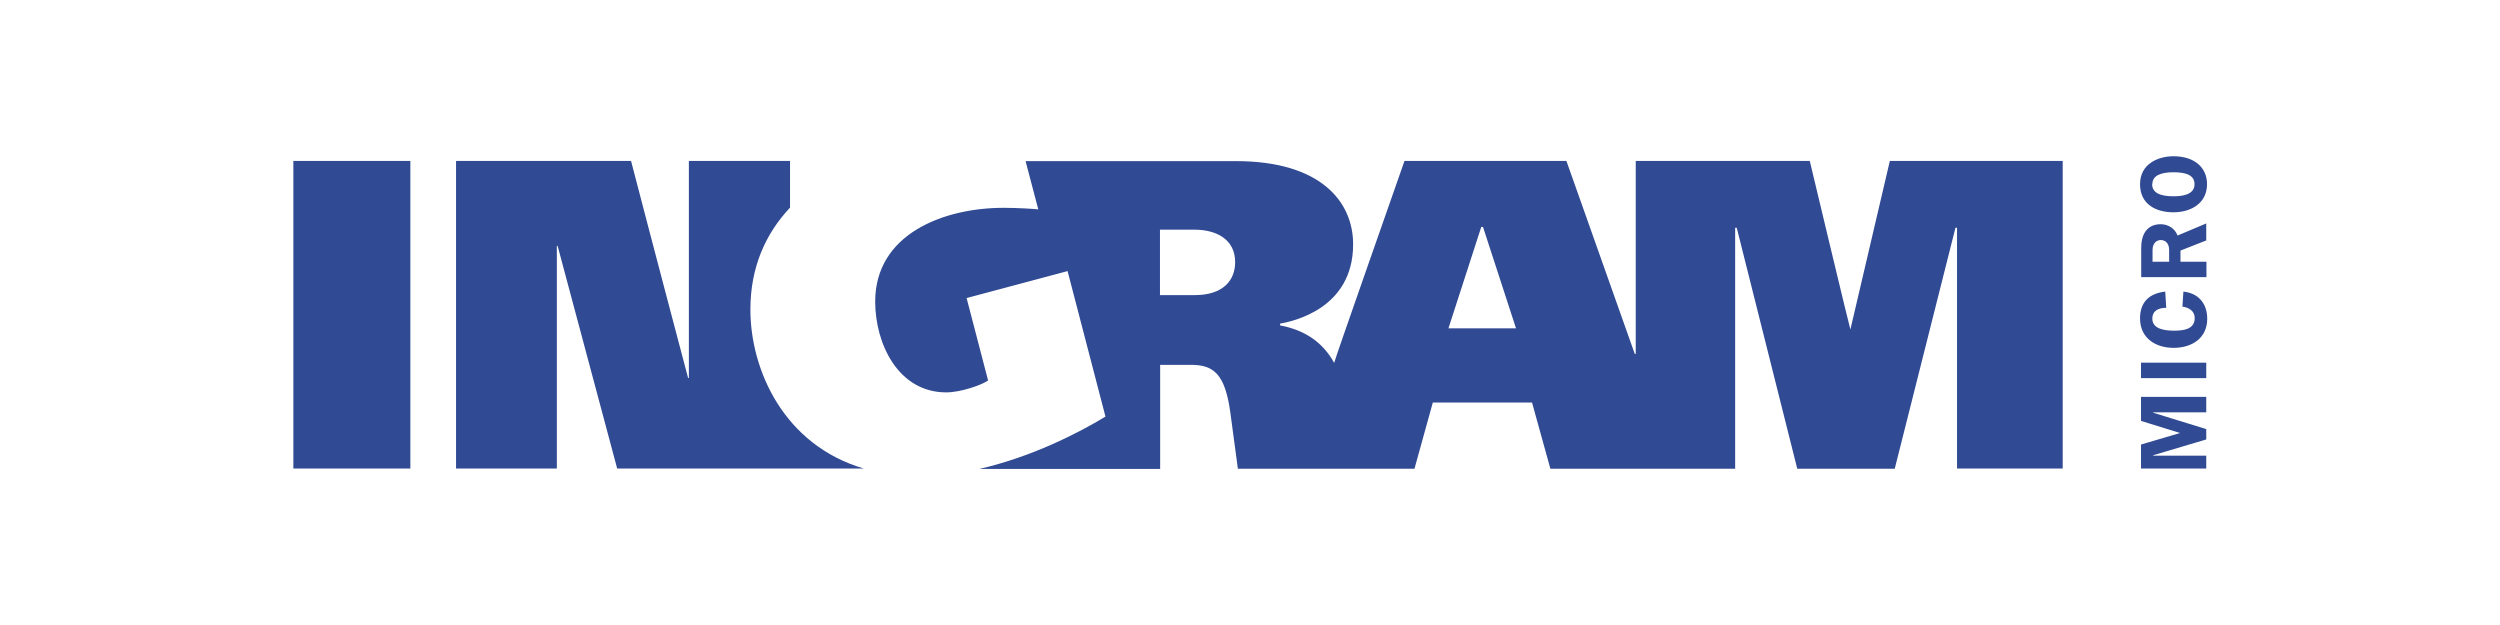 <?xml version="1.0" encoding="UTF-8"?><svg id="Layer_1" xmlns="http://www.w3.org/2000/svg" viewBox="0 0 128 32"><defs><style>.cls-1{fill:#304a93;}</style></defs><path id="path24" class="cls-1" d="M110.2,9.43c0-.43,.41-.61,1.08-.61s1.08,.16,1.08,.61c0,.56-.67,.62-1.09,.62-.67,0-1.08-.18-1.08-.62Zm2.8,0c0-.85-.64-1.43-1.72-1.43-.78,0-1.71,.39-1.71,1.43s.83,1.44,1.71,1.44,1.72-.45,1.72-1.44h0Zm-2.79,3.97v-.6c0-.37,.23-.51,.42-.51,.21,0,.43,.14,.43,.51v.6h-.85Zm1.43,0v-.57l1.32-.52v-.87l-1.47,.62c-.13-.36-.48-.58-.86-.58-.62,0-1,.41-1,1.22v1.49h3.34v-.79h-1.32Zm-.78,1.53c-.8,.09-1.29,.52-1.29,1.37,0,1.01,.79,1.51,1.72,1.51s1.72-.49,1.72-1.49c0-.78-.45-1.31-1.22-1.39l-.05,.77c.32,.04,.63,.22,.63,.58,0,.59-.59,.65-1.05,.65-.4,0-1.12-.05-1.12-.61,0-.43,.34-.56,.71-.56l-.05-.83h0Zm2.1,3.64h-3.34v.79h3.34v-.79Zm0,3.39v.54l-2.72,.81v.02h2.72v.66h-3.34v-1.23l2-.59-2-.62v-1.23h3.34v.79h-2.72v.02l2.72,.84Zm-68.73,2.03h-12.63c-.98-3.66-3.05-11.4-3.05-11.4h-.04v11.4h-5.16V8.24h8.96c.94,3.63,2.92,11.11,2.92,11.11h.04V8.24h5.18v2.39c-1.26,1.34-2.03,3.06-2.03,5.22,0,3.1,1.72,6.94,5.81,8.14h0Zm61.38-15.75v15.75h-5.41V11.66h-.08l-3.11,12.34h-4.99l-3.1-12.34h-.08v12.34h-9.46l-.94-3.39h-5.08l-.94,3.39h-9.04s-.31-2.32-.39-2.9c-.27-1.95-.85-2.42-2.01-2.42h-1.58v5.33h-9.26c2.67-.61,5.08-1.84,6.46-2.68l-1.94-7.45-5.17,1.38,1.1,4.22c-.32,.23-1.4,.61-2.14,.61-2.47,0-3.64-2.5-3.64-4.65,0-3.46,3.5-4.8,6.58-4.8,.72,0,1.64,.06,1.77,.08l-.65-2.47h10.78c4.31,0,5.99,2.06,5.99,4.26,0,3.33-3.14,3.95-3.74,4.06,0,0,0,.09,0,.09,1.26,.24,2.18,.85,2.77,1.92-.02-.04,3.3-9.47,3.6-10.34h8.29l3.5,9.88h.05V8.24h8.91s2.06,8.63,2.08,8.63c.67-2.87,2.02-8.63,2.02-8.63h8.88Zm-90.6,0h6s0,10.47,0,15.75c-.04,0-5.96,0-5.99,0V8.24Zm60.83,3.38l-1.68,5.19h3.46l-1.69-5.19h-.09Zm-16.45,3.49h1.78c1.46,0,2.07-.76,2.07-1.69,0-1.19-1-1.66-2.07-1.66-.63,0-1.78,0-1.78,0v3.35"/></svg>